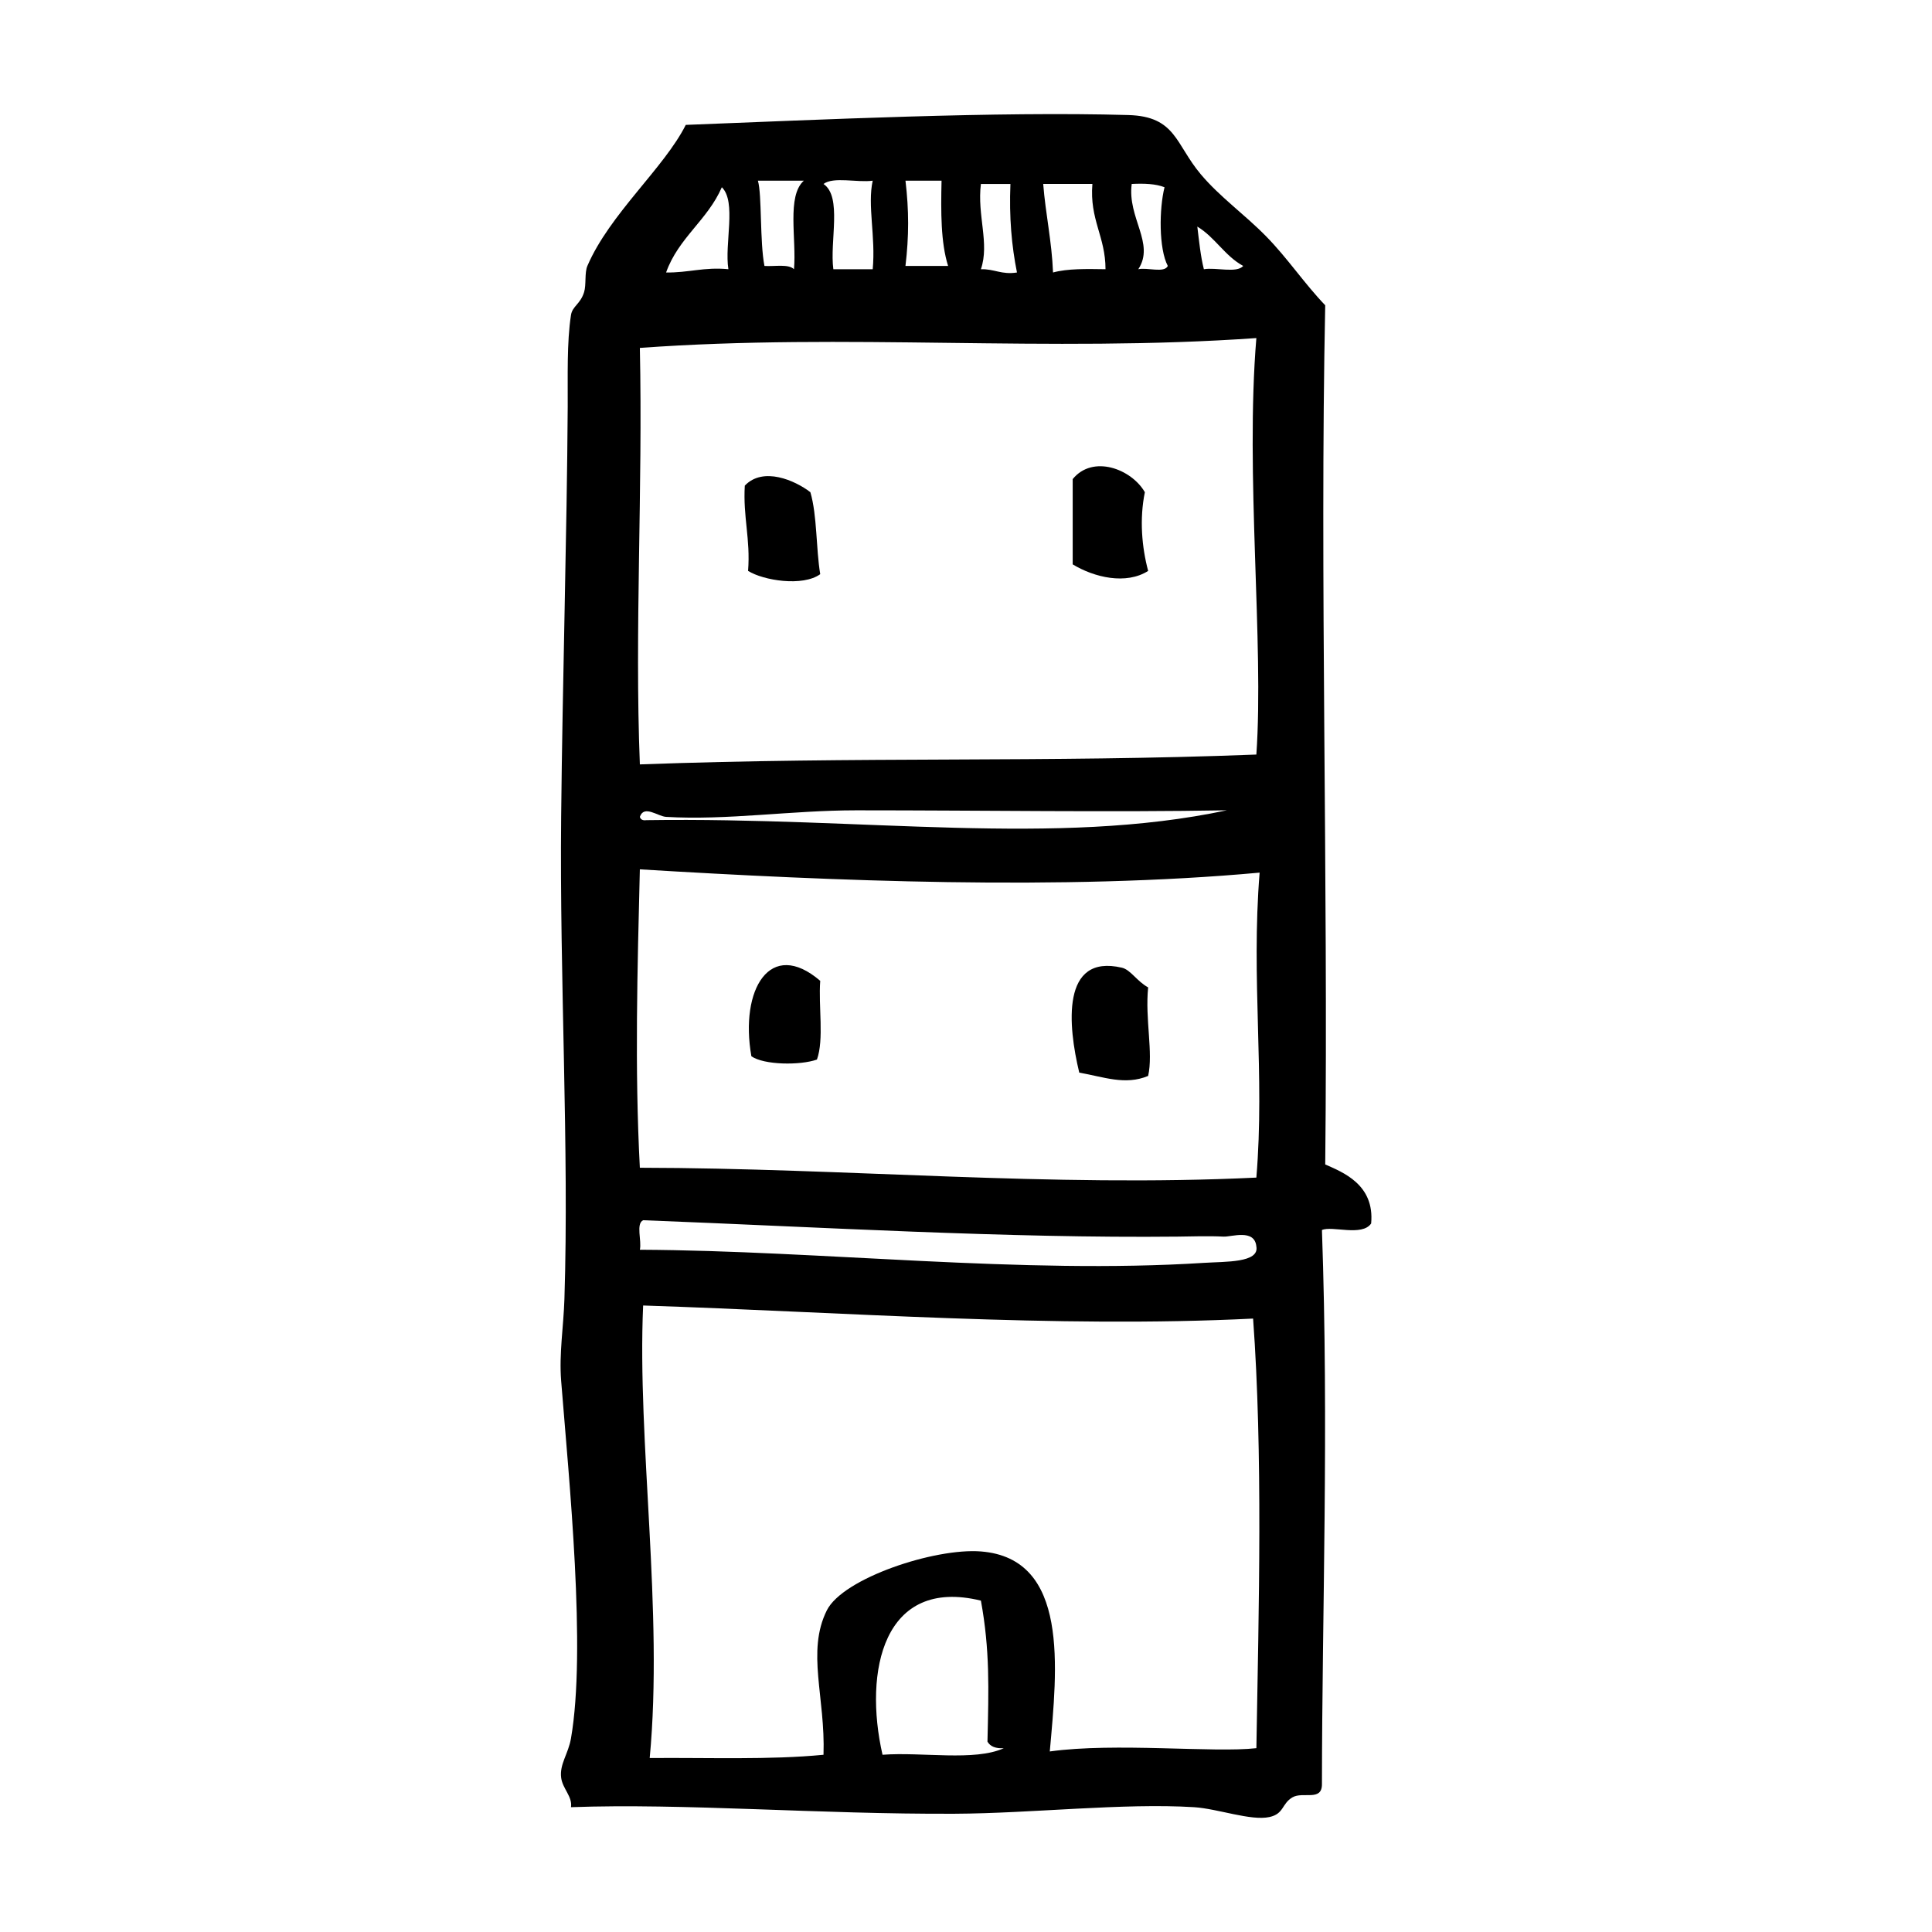 <?xml version="1.0" encoding="UTF-8"?>
<!-- Uploaded to: SVG Repo, www.svgrepo.com, Generator: SVG Repo Mixer Tools -->
<svg fill="#000000" width="800px" height="800px" version="1.1" viewBox="144 144 512 512" xmlns="http://www.w3.org/2000/svg">
 <g fill-rule="evenodd">
  <path d="m447.4 274.44c-1.465 7.144-0.801 14.574 0.871 20.859-5.836 3.719-14.277 1.742-19.996-1.738v-22.598c5.328-6.531 15.535-2.719 19.125 3.477z"/>
  <path d="m358.76 274.44c1.824 6.289 1.457 14.766 2.609 21.723-4.644 3.359-15.059 1.672-19.121-0.867 0.66-8.484-1.367-14.273-0.867-22.598 4.859-5.102 13.309-1.391 17.379 1.742z"/>
  <path d="m361.37 403.93c-0.504 6.742 1.047 15.531-0.871 20.863-4.449 1.578-14.031 1.465-17.375-0.875-3.133-17.707 4.996-31.359 18.246-19.988z"/>
  <path d="m448.27 405.67c-0.852 8.41 1.387 17.297 0 23.461-6.102 2.559-11.805 0.242-18.254-0.871-2.984-12.395-4.891-31.594 11.301-27.809 2.297 0.535 3.961 3.586 6.953 5.219z"/>
  <path d="m495.2 452.59c4.664 2.07 13.129 5.324 12.168 15.645-2.402 3.523-10.395 0.527-13.039 1.734 1.844 52.355 0.035 101.02 0 146.87 0.02 4.644-5.066 1.859-7.82 3.477-2.867 1.688-2.203 4.363-6.086 5.215-4.934 1.078-13.688-2.211-19.984-2.609-18.762-1.164-42.953 1.641-63.441 1.738-35.887 0.168-71.812-2.832-101.68-1.738 0.422-2.816-2.246-4.922-2.606-7.82-0.449-3.617 1.883-6.258 2.606-10.43 4.066-23.418-0.484-68.094-2.606-94.73-0.574-7.203 0.637-14.379 0.867-21.723 1.266-39.863-1.301-84.871-0.867-127.75 0.363-36.266 1.531-75.051 1.738-108.63 0.047-8.098-0.262-17.004 0.867-24.34 0.363-2.367 2.492-2.887 3.477-6.082 0.609-1.98 0.086-5.125 0.871-6.953 5.914-13.758 20.332-25.941 26.07-37.367 35.562-1.379 82.516-3.613 117.32-2.609 12.566 0.363 12.43 7.672 19.121 15.645 5.09 6.066 11.648 10.664 17.375 16.512 5.668 5.777 10.098 12.48 15.645 18.254-1.465 71.43 0.805 151.44 0.004 227.69zm-148.61-238.11c2.719 0.176 6.383-0.586 7.824 0.867 0.711-7.981-1.977-19.352 2.606-23.461h-12.168c1.094 3.691 0.48 16.211 1.738 22.594zm18.254 0.867h10.43c0.828-8.641-1.445-16.879 0-23.461-4.074 0.559-10.41-1.137-13.035 0.867 5.004 3.391 1.605 15.188 2.606 22.594zm19.113-0.867h11.301c-1.949-6.16-1.926-14.305-1.738-22.598h-9.559c0.934 7.844 0.934 14.746-0.004 22.598zm19.992 0.867c3.582-0.105 5.441 1.508 9.559 0.867-1.406-6.988-2.102-14.695-1.734-23.461h-7.824c-1.043 8.328 2.348 15.719 0 22.594zm19.117 0.863c3.871-1.055 8.906-0.941 13.906-0.867 0-8.691-4.258-13.125-3.477-22.598h-13.035c0.637 8.051 2.269 15.113 2.606 23.465zm22.594-0.863c2.363-0.539 6.898 1.102 7.82-0.867-2.414-4.606-2.297-15.164-0.867-20.859-2.289-0.902-5.336-1.043-8.695-0.871-1.203 8.988 6.227 15.781 1.742 22.598zm-125.14 0.863c5.894 0.105 10.082-1.5 16.512-0.867-1.082-6.734 2.211-17.859-1.738-21.723-3.758 8.695-11.508 13.402-14.773 22.59zm142.52-0.863c3.215-0.555 8.66 1.125 10.43-0.867-4.883-2.644-7.461-7.602-12.168-10.43 0.477 3.875 0.859 7.836 1.738 11.297zm-149.47 20.855c0.801 37.641-1.41 74.762 0 110.37 58.391-2.141 107.49-0.43 163.38-2.609 2.047-29.406-2.996-74.391 0-110.37-55.637 3.894-108.41-1.391-163.38 2.609zm57.363 122.54c-17.254 0-34.316 2.699-50.41 1.738-2.207-0.137-5.859-3.266-6.953 0 0.191 0.676 0.73 1.012 1.738 0.867 58.176-0.84 108.14 7.082 153.82-2.609-30.93 0.547-64.262 0.004-98.199 0.004zm-57.363 94.723c54.715 0.082 108.84 5.238 163.38 2.609 2.289-27.406-1.445-52.402 0.867-80.82-52.254 4.785-113.5 2.215-164.25-0.871-0.645 26.477-1.387 52.816 0 79.082zm154.69 18.25c-4.176-0.211-8.449-0.035-12.16 0-45.109 0.473-95.191-2.543-141.66-4.344-1.977 0.926-0.328 5.461-0.871 7.824 48.215 0.238 101.15 6.551 149.47 3.477 5.715-0.367 14.723 0.02 13.91-4.344-0.465-4.758-6.602-2.504-8.691-2.613zm-153.82 18.254c-1.605 35.91 5.41 81.168 1.738 119.93 15.504-0.137 31.809 0.523 46.062-0.867 0.523-15.215-4.551-27.34 0.867-38.246 4.246-8.551 28.633-16.602 40.844-15.637 23.488 1.844 20.219 30.945 18.254 53.004 17.367-2.414 43.473 0.414 54.75-0.867 0.641-37.32 1.738-78.059-0.871-113.85-52.363 2.606-108.5-1.723-161.64-3.465zm63.438 119.06c10.508-0.785 24.379 1.789 32.148-1.738-2.156 0.125-3.602-0.453-4.336-1.742 0.328-14.102 0.656-24.234-1.738-37.367-25.855-6.312-31.133 18.66-26.074 40.848z"/>
 </g>
</svg>